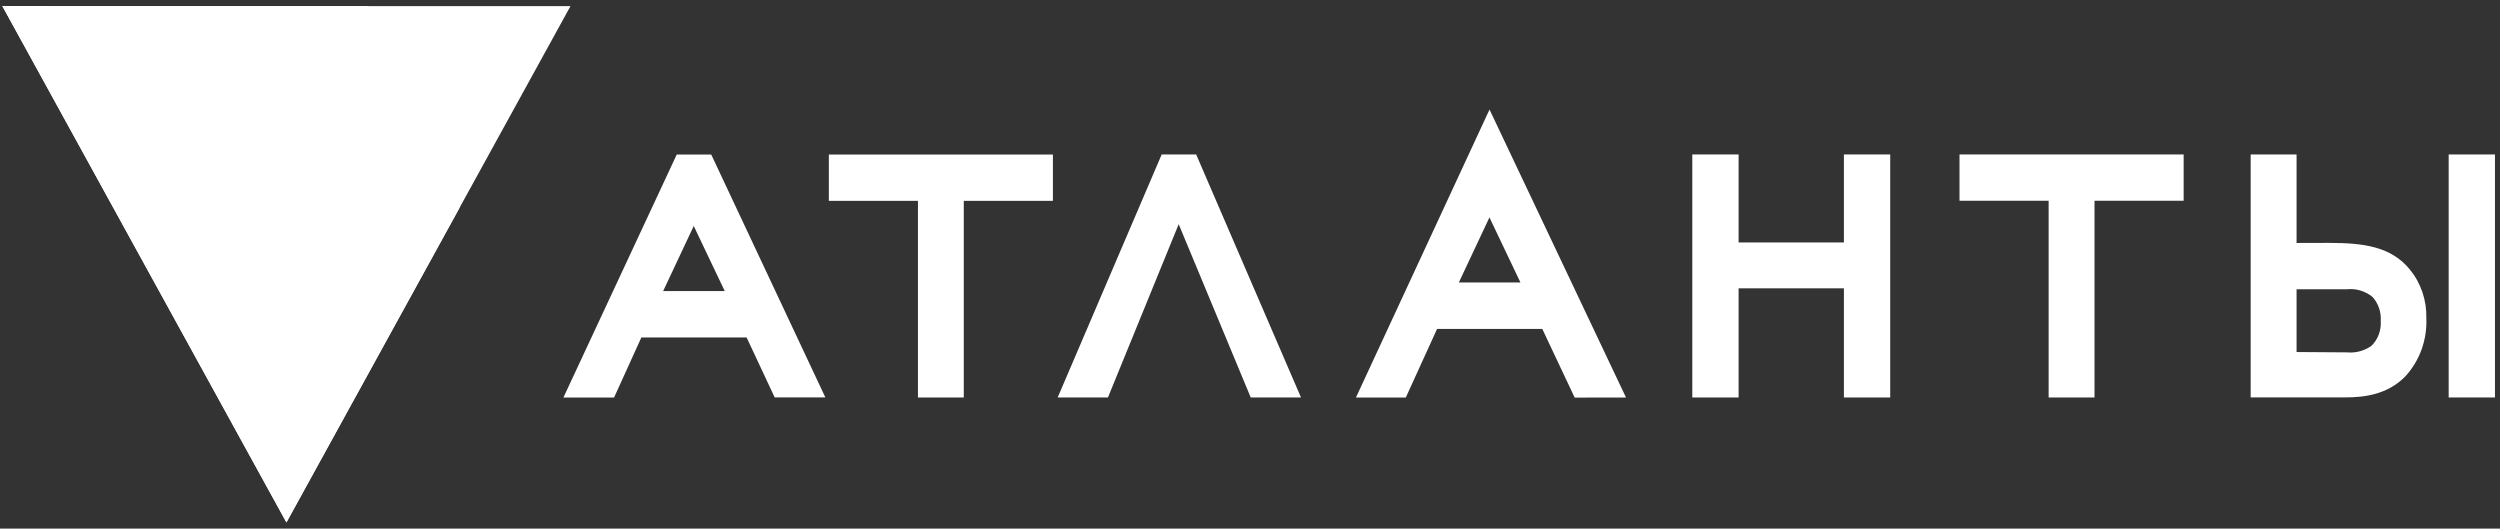 <svg width="175" height="37" viewBox="0 0 175 37" fill="none" xmlns="http://www.w3.org/2000/svg">
<rect x="0" y="0" width="175" height="37" fill="#333333" stroke="none"/>
<g clip-path="url(#clip0)">
<path d="M0.167 0.43L20.05 36.571L39.933 0.43H0.167Z" fill="white"/>
<path d="M0.167 0.43L20.05 36.571L32.17 14.54L25.773 0.43H0.167Z" fill="white"/>
<path d="M20.049 35.192L38.821 1.066H1.276L20.049 35.192Z" fill="white"/>
<path d="M20.049 32.516L21.987 21.224L16.939 19.22" fill="white"/>
<path d="M3.482 2.404L38.822 1.066L0.167 0.43L3.482 2.404Z" fill="white"/>
<path d="M36.618 2.404L5.091 4.664L4.79 4.783L3.481 2.404L38.822 1.066L36.618 2.404Z" fill="white"/>
<path d="M36.617 2.404L15.244 3.938L15.799 1.94L38.821 1.066L36.617 2.404Z" fill="white"/>
<path d="M16.02 15.284L23.692 9.856L24.496 8.44L26.14 13.061L24.349 16.325L23.233 16.266L22.371 18.287L21.329 18.139L18.535 19.126L18.156 17.187L16.569 17.806L16.02 15.284Z" fill="white"/>
<path d="M20.049 35.186L3.481 2.404L1.276 1.066L20.049 35.186Z" fill="white"/>
<path d="M3.481 2.404L20.05 35.186V32.516L3.481 2.404Z" fill="white"/>
<path d="M20.05 32.516V35.186L38.822 1.066L20.05 32.516Z" fill="white"/>
<path d="M20.05 32.516L36.618 2.404L38.822 1.066L20.05 32.516Z" fill="white"/>
<path d="M38.822 1.066L36.617 2.404L29.818 14.761L28.804 17.847L38.822 1.066Z" fill="white"/>
<path d="M13.958 23.132L20.049 35.191V32.515L15.539 24.309L13.958 23.132Z" fill="white"/>
<path d="M0.167 0.43L3.482 2.404L23.512 1.643L23.064 0.804L0.167 0.43Z" fill="white"/>
<path d="M20.05 32.516L36.618 2.404L30.617 2.874L20.05 32.516Z" fill="white"/>
<path d="M5.09 4.664L7.798 3.624L8.529 4.224L12.071 3.356L13.595 4.058L25.772 3.184L26.423 5.063L23.692 9.855L16.02 15.284L20.049 32.516L7.691 10.052L10.847 8.44L12.96 8.797L16.286 7.233L12.751 6.412L8.512 6.87L5.09 4.664Z" fill="white"/>
<path d="M9.505 10.866L3.481 2.404L8.513 11.55L9.505 10.866ZM36.618 2.404L25.773 3.183L30.017 4.783L36.618 2.404Z" fill="white"/>
<path d="M22.587 14.541L20.74 16.42L18.757 17.014L18.541 19.131L21.335 18.144L21.284 17.674L22.378 18.269L23.233 16.241L22.78 15.891L22.587 14.541ZM24.497 8.44L25.46 12.65L23.511 14.701L24.349 16.343L26.14 13.078L24.497 8.44ZM5.09 4.664L5.452 4.527L8.569 5.913L12.581 5.407L21.244 6.186L16.286 7.233L12.751 6.412L8.512 6.87L5.09 4.664Z" fill="white"/>
<path d="M25.771 3.184L25.981 4.979L22.587 9.029L12.479 14.88L16.02 15.284L23.692 9.855L26.423 5.063L25.771 3.184Z" fill="white"/>
<path d="M12.479 14.879L16.02 15.283L19.119 28.526L12.479 14.879Z" fill="white"/>
<path d="M12.479 14.879L16.02 15.283L16.938 19.22L15.567 21.224L12.479 14.879Z" fill="white"/>
<path d="M8.568 5.913L8.512 6.87L12.75 6.412L12.58 5.407L8.568 5.913Z" fill="white"/>
<path d="M22.588 9.028L23.693 9.854L26.424 5.062L25.982 4.979L22.588 9.028Z" fill="white"/>
<path d="M20.74 16.419L22.587 14.54L22.78 15.866L23.233 16.264L22.372 18.286L21.284 17.68L20.74 16.419Z" fill="white"/>
<path d="M23.512 8.797L22.588 9.028L12.485 14.88L23.234 9.51L23.512 8.797ZM12.582 5.407L12.752 6.412L21.251 6.186L12.582 5.407Z" fill="white"/>
<path d="M113.82 27.825L104.266 7.667L94.917 27.825H98.407L100.595 23.026H107.961L110.227 27.831L113.82 27.825ZM104.261 15.219L106.431 19.773H102.119L104.261 15.219Z" fill="white"/>
<path d="M160.76 24.642V20.248H164.284C164.929 20.179 165.575 20.375 166.086 20.795C166.285 21.018 166.437 21.281 166.535 21.569C166.632 21.856 166.672 22.162 166.653 22.466C166.674 22.791 166.627 23.116 166.513 23.419C166.399 23.721 166.222 23.993 165.995 24.214C165.494 24.563 164.894 24.723 164.295 24.666L160.76 24.642ZM160.76 17.008V10.812H157.547V27.818H164.159C165.536 27.818 167.117 27.61 168.347 26.373C168.852 25.833 169.246 25.189 169.504 24.482C169.761 23.775 169.876 23.02 169.843 22.264C169.875 21.019 169.463 19.805 168.687 18.863C167.389 17.275 165.502 17.002 163.02 17.002L160.76 17.008ZM171.407 27.824H174.648V10.812H171.407V27.824Z" fill="white"/>
<path d="M146.616 14.052H152.855V10.812H137.165V14.052H143.404V27.824H146.616V14.052Z" fill="white"/>
<path d="M129.074 27.824H132.315V10.812H129.074V16.972H121.702V10.812H118.461V27.824H121.702V20.183H129.074V27.824Z" fill="white"/>
<path d="M67.464 14.059H73.703V10.818H58.019V14.059H64.257V27.825H67.464V14.059Z" fill="white"/>
<path d="M48.562 15.819L50.732 20.374H46.42L48.562 15.819ZM54.228 27.819H57.775L49.786 10.818H47.372L39.44 27.825H42.986L44.896 23.621H52.262L54.228 27.819Z" fill="white"/>
<path d="M87.551 27.824H91.07L83.732 10.812H81.318L74.037 27.824H77.556L82.508 15.693L87.551 27.824Z" fill="white"/>
</g>
<defs>
<clipPath id="clip0">
<rect width="174.481" height="36.141" fill="white" transform="translate(0.167 0.43)"/>
</clipPath>
</defs>
</svg>
